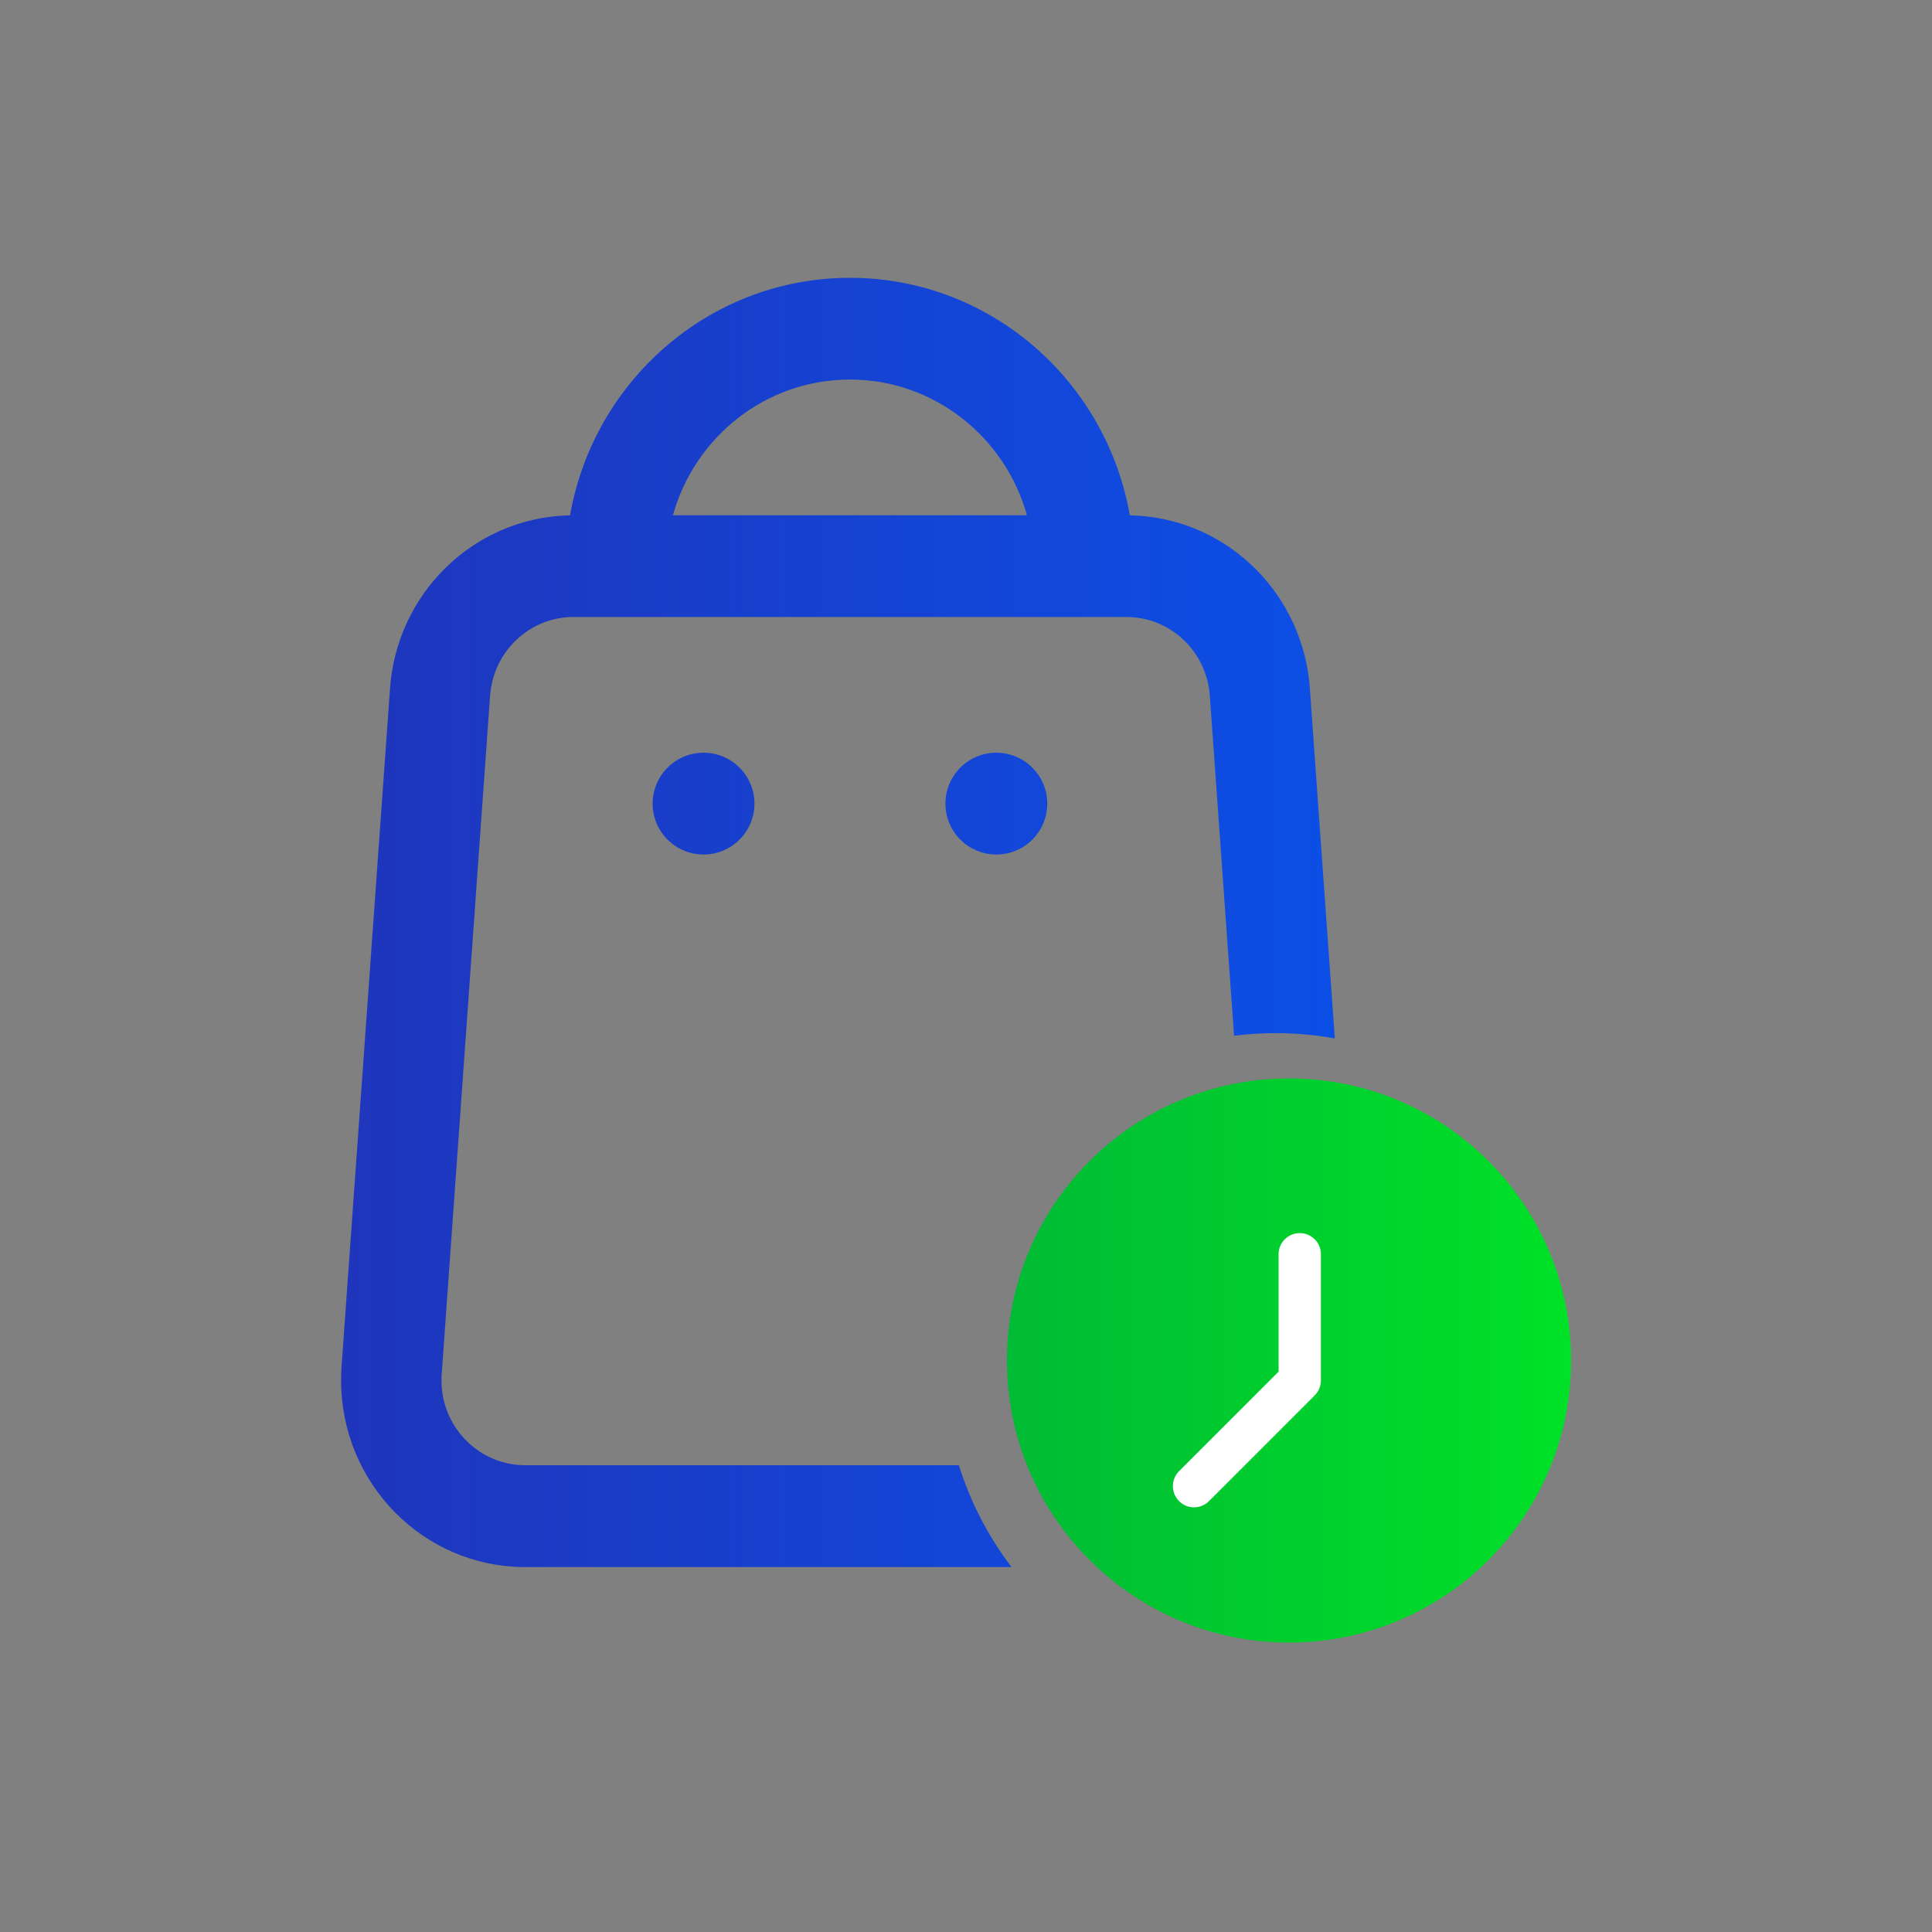 <?xml version="1.0" encoding="utf-8"?>
<!-- Generator: Adobe Illustrator 24.0.0, SVG Export Plug-In . SVG Version: 6.00 Build 0)  -->
<svg version="1.1" id="图层_1" xmlns="http://www.w3.org/2000/svg" xmlns:xlink="http://www.w3.org/1999/xlink" x="0px" y="0px"
	 viewBox="0 0 200 200" style="enable-background:new 0 0 200 200;" xml:space="preserve">
<rect x="0" y="0" width="200" height="200" fill="#808080" stroke="none"/>
<style type="text/css">
	.st0{fill-rule:evenodd;clip-rule:evenodd;fill:#D8D8D8;fill-opacity:0;}
	.st1{fill:url(#路径_3_);}
	.st2{fill-rule:evenodd;clip-rule:evenodd;fill:url(#路径_4_);}
	.st3{fill:#FFFFFF;}
	.st4{fill:url(#path-4_2_);}
	.st5{fill:url(#SVGID_1_);}
	.st6{fill:url(#SVGID_2_);}
</style>
<g id="页面-1">
	<g id="解决方案" transform="translate(-162, -3474)">
		<g id="编组-36" transform="translate(120, 2877)">
			<g id="编组-78" transform="translate(42, 458)">
				<g id="编组-10" transform="translate(0, 136)">
					<g id="icon" transform="translate(0, 3)">
						<rect id="矩形" x="69.21" y="205.72" class="st0" width="56" height="56"/>
						
							<linearGradient id="路径_3_" gradientUnits="userSpaceOnUse" x1="61.707" y1="15.137" x2="62.778" y2="15.137" gradientTransform="matrix(37.333 0 0 -37.333 -2215.831 798.468)">
							<stop  offset="0" style="stop-color:#1F35BC"/>
							<stop  offset="1" style="stop-color:#0C4FE6"/>
							<stop  offset="1" style="stop-color:#0C4FE6"/>
						</linearGradient>
						<path id="路径" class="st1" d="M110.01,216.12l13.8,13.8c1.9,1.9,1.9,5,0,6.9l-13.8,13.8c-1.9,1.9-5,1.9-6.9,0l-13.8-13.8
							c-1.9-1.9-1.9-5,0-6.9l13.8-13.8C105.01,214.22,108.11,214.22,110.01,216.12z"/>
						
							<linearGradient id="路径_4_" gradientUnits="userSpaceOnUse" x1="61.706" y1="15.137" x2="62.706" y2="15.137" gradientTransform="matrix(37.333 0 0 -37.333 -2234.498 798.468)">
							<stop  offset="0" style="stop-color:#00BB35"/>
							<stop  offset="1" style="stop-color:#00E127"/>
						</linearGradient>
						<path id="路径_1_" class="st2" d="M91.31,216.12l13.8,13.8c1.9,1.9,1.9,5,0,6.9l-13.8,13.8c-1.9,1.9-5,1.9-6.9,0l-13.8-13.8
							c-1.9-1.9-1.9-5,0-6.9l13.8-13.8C86.31,214.22,89.41,214.22,91.31,216.12z"/>
						<g id="路径_2_">
							<g>
								<path id="path-4" class="st3" d="M98.11,229.02l3.4,3.4c0.5,0.5,0.5,1.2,0,1.7l-3.4,3.4c-0.5,0.5-1.2,0.5-1.7,0l-3.4-3.4
									c-0.5-0.5-0.5-1.2,0-1.7l3.4-3.4C96.81,228.62,97.61,228.62,98.11,229.02z"/>
							</g>
							<g>
								
									<linearGradient id="path-4_2_" gradientUnits="userSpaceOnUse" x1="62.831" y1="4.049" x2="62.831" y2="3.049" gradientTransform="matrix(9.333 0 0 -9.333 -489.165 266.468)">
									<stop  offset="0" style="stop-color:#FFFFFF;stop-opacity:0.5"/>
									<stop  offset="1" style="stop-color:#FFFFFF;stop-opacity:0"/>
								</linearGradient>
								<path id="path-4_1_" class="st4" d="M98.11,229.02l3.4,3.4c0.5,0.5,0.5,1.2,0,1.7l-3.4,3.4c-0.5,0.5-1.2,0.5-1.7,0l-3.4-3.4
									c-0.5-0.5-0.5-1.2,0-1.7l3.4-3.4C96.81,228.62,97.61,228.62,98.11,229.02z"/>
							</g>
						</g>
					</g>
				</g>
			</g>
		</g>
	</g>
</g>
<linearGradient id="SVGID_1_" gradientUnits="userSpaceOnUse" x1="35.308" y1="95.485" x2="138.187" y2="95.485">
	<stop  offset="0" style="stop-color:#1F35BC"/>
	<stop  offset="1" style="stop-color:#0C4FE6"/>
	<stop  offset="1" style="stop-color:#0C4FE6"/>
</linearGradient>
<path class="st5" d="M116.96,53.35c-2.45-13.98-14.49-24.59-28.97-24.59c-14.18,0-26.01,10.17-28.81,23.7l-0.17,0.89l-0.43,0.01
	c-9.65,0.4-17.54,8.11-18.21,17.97l-5.02,70.24l-0.03,0.66l-0.01,0.67c0,10.67,8.53,19.32,19.04,19.32h50.36
	c-1.2-1.58-2.27-3.26-3.18-5.03c-0.92-1.77-1.67-3.6-2.27-5.51h-44.9l-0.57-0.02c-4.51-0.3-8.09-4.11-8.09-8.76l0-0.3l5.03-70.55
	l0.06-0.57c0.57-4.33,4.22-7.61,8.58-7.61h57.24c4.55,0,8.32,3.57,8.63,8.17l2.51,35.18c1.43-0.18,2.88-0.27,4.32-0.27
	c2.05,0,4.09,0.18,6.11,0.55l-2.58-36.18l-0.07-0.81C134.48,60.9,126.55,53.52,116.96,53.35L116.96,53.35z M69.66,53.34
	c2.26-8.11,9.61-14.05,18.32-14.05c8.72,0,16.07,5.95,18.33,14.05H69.66z M78.1,83.19c0-2.91-2.36-5.27-5.27-5.27
	s-5.27,2.36-5.27,5.27s2.36,5.27,5.27,5.27S78.1,86.1,78.1,83.19z M108.41,83.19c0-2.91-2.36-5.27-5.27-5.27
	c-2.91,0-5.27,2.36-5.27,5.27l0,0c0,2.91,2.36,5.27,5.27,5.27C106.05,88.46,108.41,86.11,108.41,83.19L108.41,83.19z"/>
<linearGradient id="SVGID_2_" gradientUnits="userSpaceOnUse" x1="104.249" y1="140.835" x2="162.64" y2="140.835">
	<stop  offset="0" style="stop-color:#00BB35"/>
	<stop  offset="1" style="stop-color:#00E127"/>
</linearGradient>
<circle class="st6" cx="133.44" cy="140.84" r="29.2"/>
<path class="st3" d="M122.06,152.29l10.3-10.3v-12.23c0.04-1.21,1.06-2.15,2.27-2.11c1.15,0.04,2.07,0.96,2.11,2.11v13.14
	c0,0.58-0.23,1.14-0.64,1.55l-10.95,10.95c-0.85,0.85-2.24,0.85-3.09,0C121.2,154.53,121.2,153.15,122.06,152.29L122.06,152.29z"/>
</svg>
